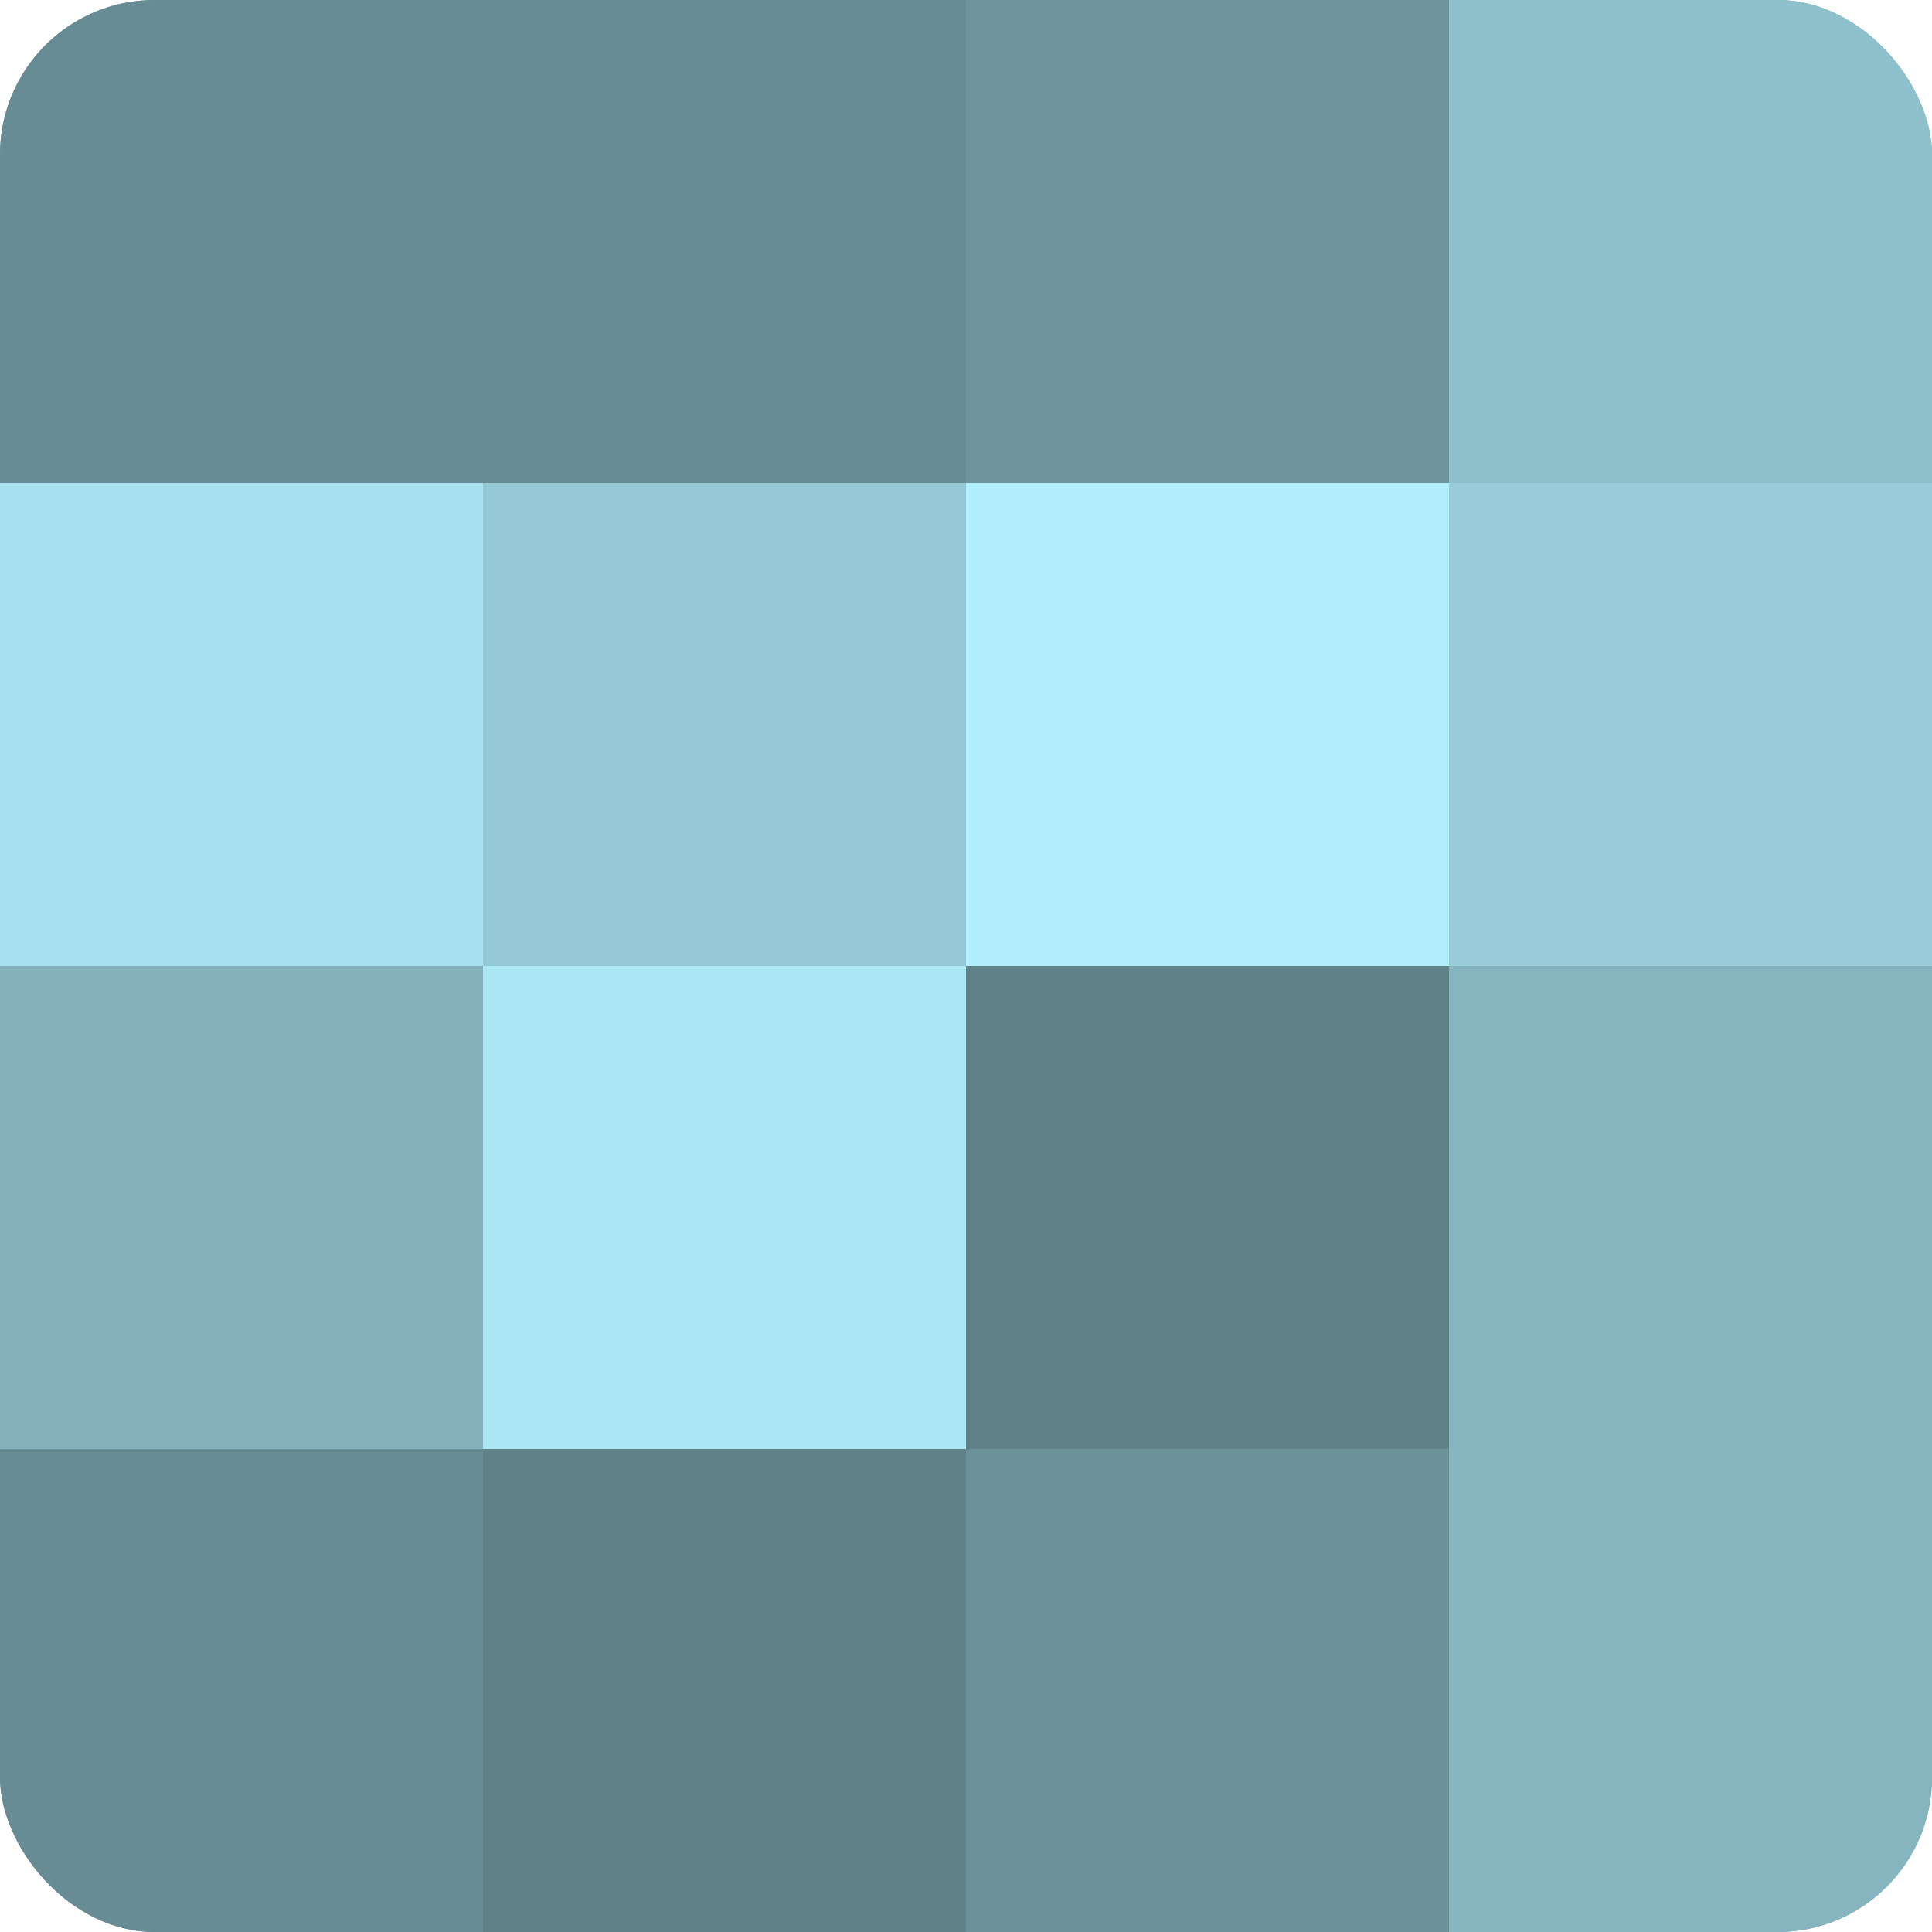 <?xml version="1.0" encoding="UTF-8"?>
<svg xmlns="http://www.w3.org/2000/svg" width="60" height="60" viewBox="0 0 100 100" preserveAspectRatio="xMidYMid meet"><defs><clipPath id="c" width="100" height="100"><rect width="100" height="100" rx="8" ry="8"/></clipPath></defs><g clip-path="url(#c)"><rect width="100" height="100" fill="#7097a0"/><rect width="25" height="25" fill="#688c94"/><rect y="25" width="25" height="25" fill="#a8e2f0"/><rect y="50" width="25" height="25" fill="#84b1bc"/><rect y="75" width="25" height="25" fill="#688c94"/><rect x="25" width="25" height="25" fill="#688c94"/><rect x="25" y="25" width="25" height="25" fill="#94c8d4"/><rect x="25" y="50" width="25" height="25" fill="#abe6f4"/><rect x="25" y="75" width="25" height="25" fill="#5f8188"/><rect x="50" width="25" height="25" fill="#6d939c"/><rect x="50" y="25" width="25" height="25" fill="#b0eefc"/><rect x="50" y="50" width="25" height="25" fill="#5f8188"/><rect x="50" y="75" width="25" height="25" fill="#6a9098"/><rect x="75" width="25" height="25" fill="#8fc1cc"/><rect x="75" y="25" width="25" height="25" fill="#97ccd8"/><rect x="75" y="50" width="25" height="25" fill="#86b5c0"/><rect x="75" y="75" width="25" height="25" fill="#86b5c0"/></g></svg>
